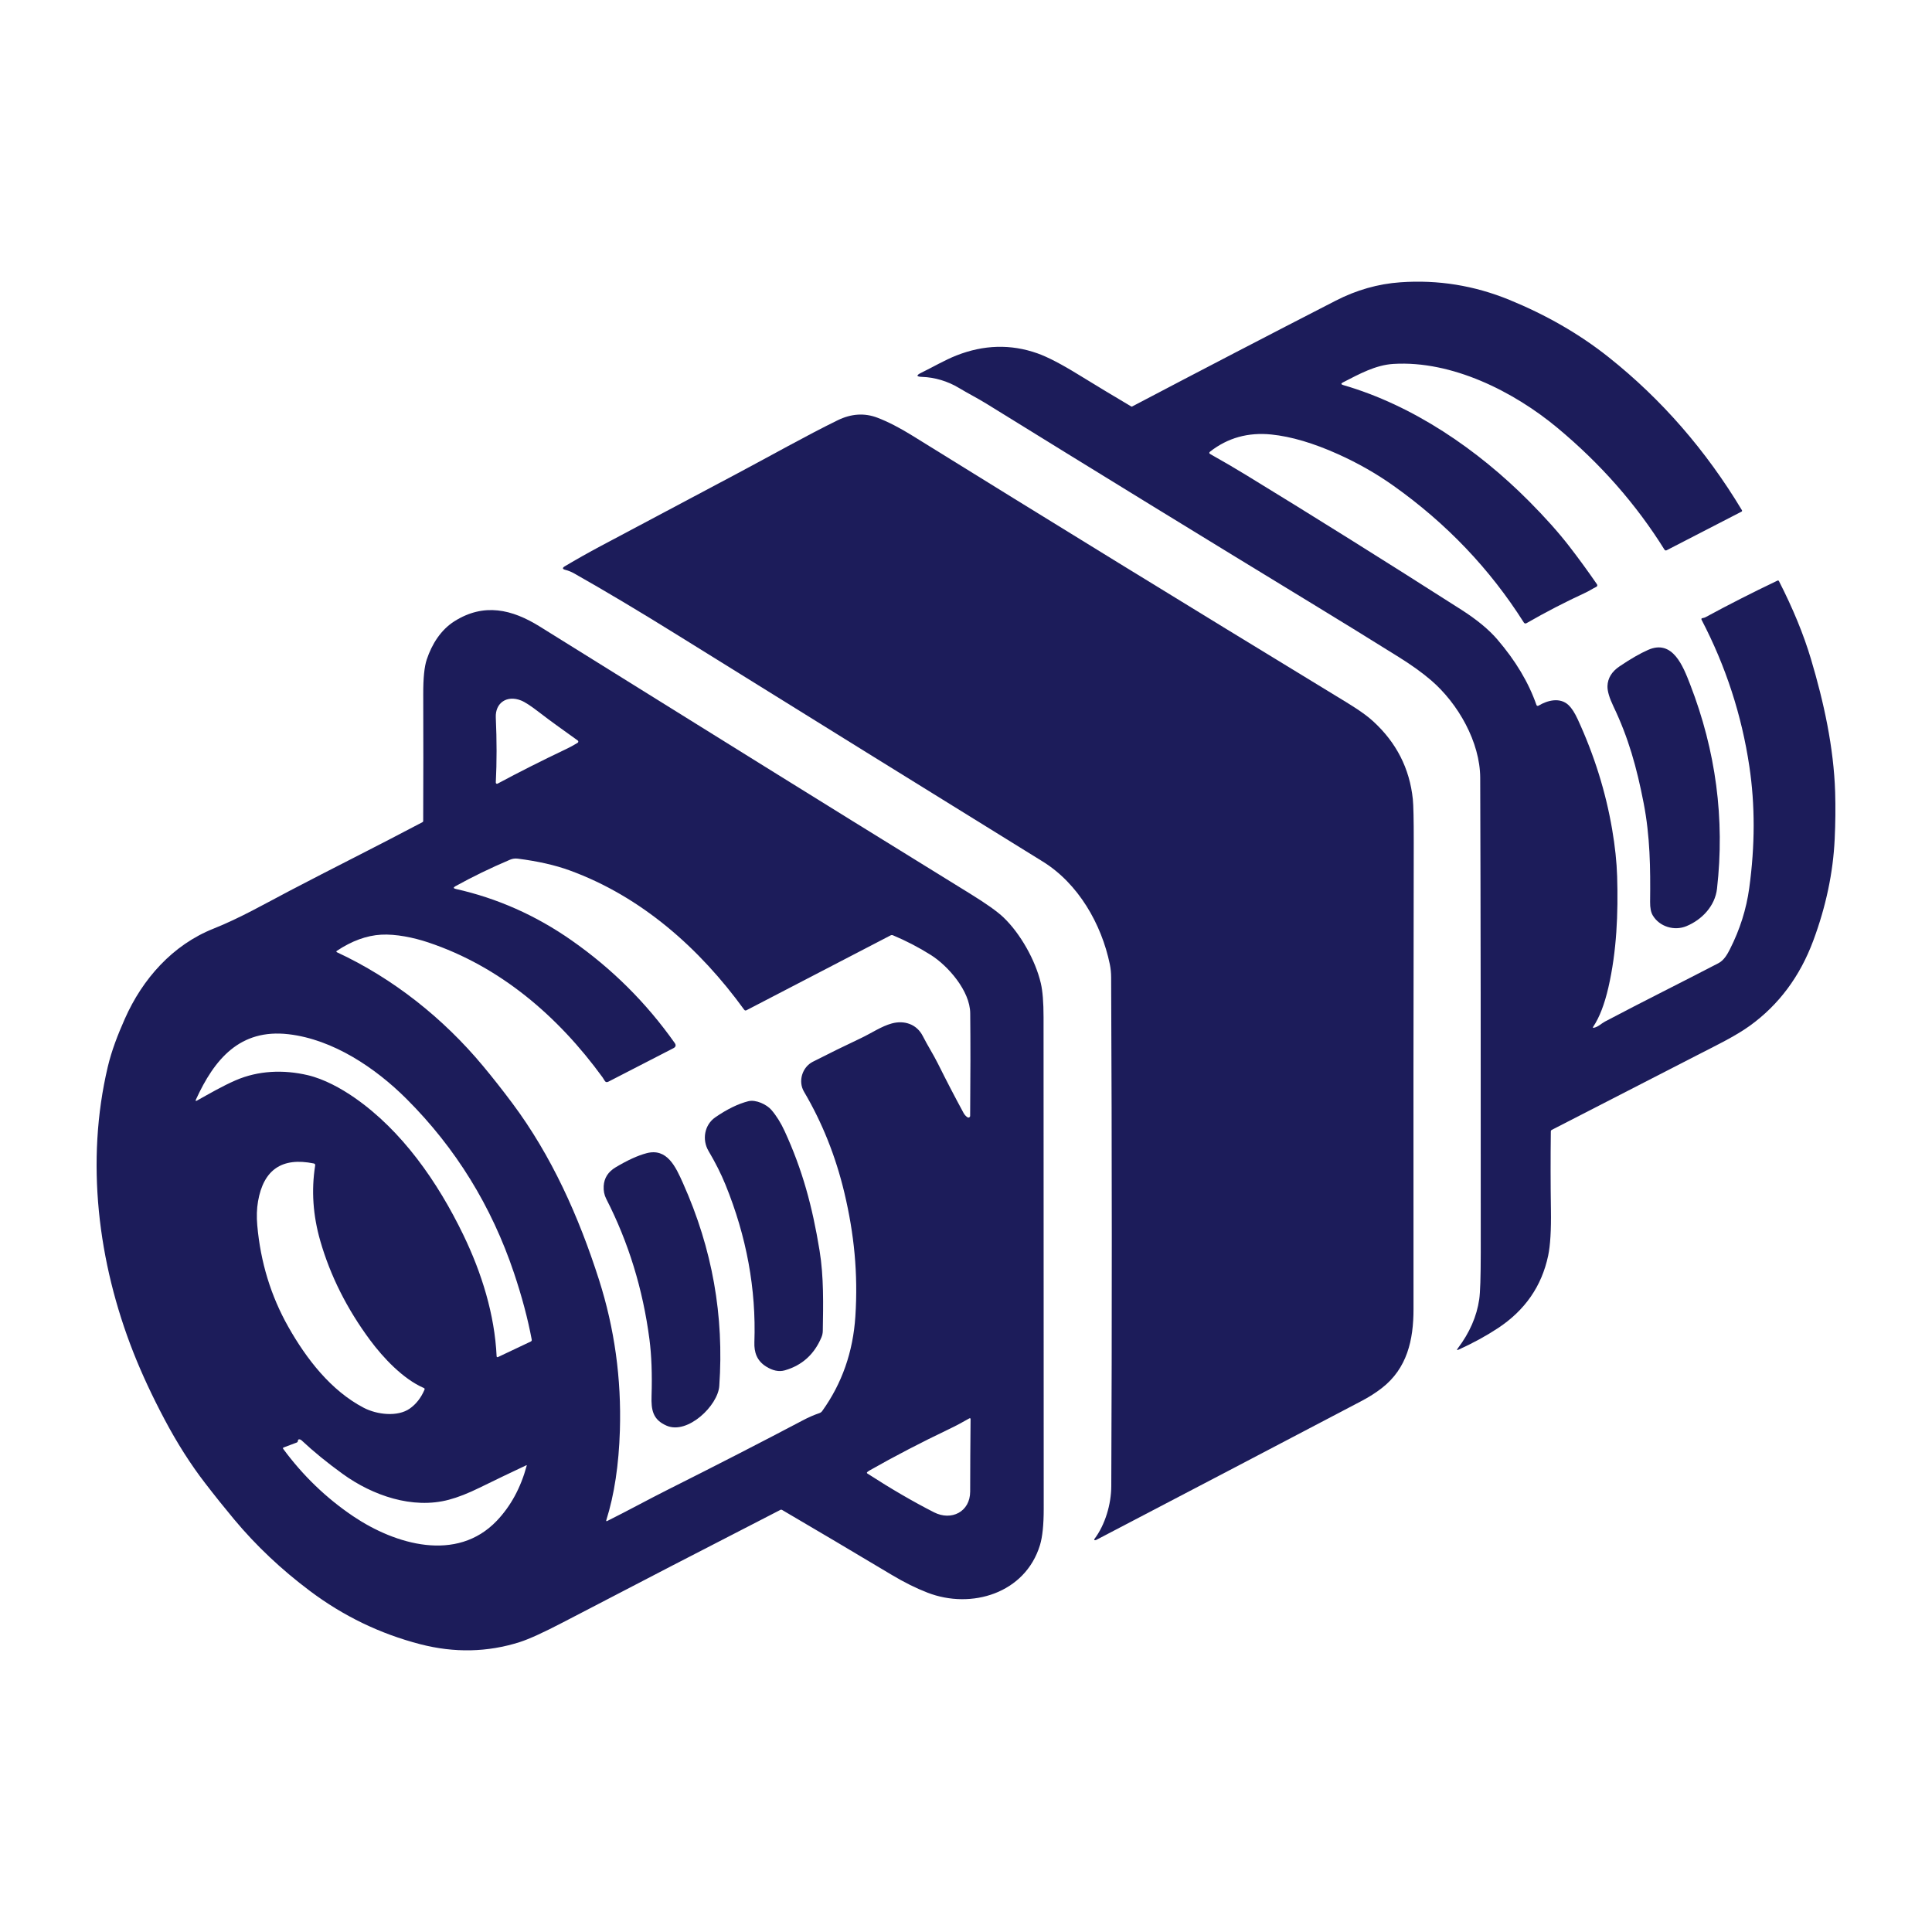 <?xml version="1.0" encoding="UTF-8"?>
<!DOCTYPE svg PUBLIC "-//W3C//DTD SVG 1.1//EN" "http://www.w3.org/Graphics/SVG/1.1/DTD/svg11.dtd">
<!-- Creator: CorelDRAW 2018 (64 Bit Testversion) -->
<svg xmlns="http://www.w3.org/2000/svg" xml:space="preserve" width="100mm" height="100mm" version="1.1" style="shape-rendering:geometricPrecision; text-rendering:geometricPrecision; image-rendering:optimizeQuality; fill-rule:evenodd; clip-rule:evenodd"
viewBox="0 0 10000 10000"
 xmlns:xlink="http://www.w3.org/1999/xlink">
 <defs>
  <style type="text/css">
   <![CDATA[
    .fil0 {fill:none}
    .fil1 {fill:#1C1C5A;fill-rule:nonzero}
   ]]>
  </style>
 </defs>
 <g id="Ebene_x0020_1">
  <line class="fil0" x1="9900" y1="10000" x2="10000" y2= "10000" />
  <line class="fil0" x1="-0" y1="0.02" x2="100" y2= "0.02" />
  <line class="fil0" x1="9900" y1="10000" x2="10000" y2= "10000" />
  <g id="_2770563786608">
   <path class="fil1" d="M8250.67 5319.56c23.03,-5.36 36.8,-21.32 56.78,-32.05 196.55,-103.93 397.61,-203.37 587.09,-302.07 28.27,-14.62 45.45,-44.72 59.22,-71.77 51.79,-101.87 85.3,-207.51 100.28,-317.06 30.22,-220.43 30.47,-430.26 0.62,-629.37 -39.61,-265.76 -121.98,-518.6 -247,-758.53 -2.8,-5.48 -1.22,-8.65 4.87,-9.51 4.51,-0.6 11.09,-2.31 14.87,-4.38 118.56,-64.46 242.73,-127.58 372.26,-189.36 3.78,-1.83 6.58,-0.86 8.41,2.8 72.38,141.59 127.45,275.75 165.23,402.36 66.89,223.96 118.19,458.41 125.39,690.42 2.31,76.89 1.58,157.55 -2.44,242.12 -8.04,173.39 -44.97,348.62 -110.89,525.79 -68.85,184.97 -178.02,331.68 -327.78,440.01 -76.89,55.45 -178.88,104.07 -270.15,151.1 -255.64,131.72 -507.39,261.13 -755.36,388.1 -3.29,1.7 -4.88,4.39 -5,8.16 -1.71,138.55 -1.58,273.81 0.49,405.89 1.58,105.04 -3.17,184 -14.26,236.76 -33.26,158.05 -120.02,283.31 -260.4,375.8 -59.71,39.36 -126.97,76.16 -201.91,110.4 -10.36,4.75 -12.06,2.56 -5.24,-6.46 60.81,-80.3 97.73,-164.75 110.65,-253.33 5.23,-35.22 7.79,-115.76 7.92,-241.64 0.36,-960.68 -0.49,-1780.02 -2.81,-2458.01 -0.73,-184.24 -113.93,-384.08 -254.18,-504.47 -45.45,-39.11 -101.63,-79.45 -168.52,-121.12 -156.1,-97.36 -299.15,-185.58 -429.05,-264.66 -569.29,-346.68 -1137.37,-695.42 -1704.23,-1046.11 -47.03,-29 -95.9,-53.49 -142.69,-81.76 -56.9,-34.37 -125.26,-54.84 -189.96,-56.79 -30.34,-0.97 -31.93,-8.16 -4.51,-21.44 60.31,-29.37 120.27,-65.07 181.68,-89.32 142.08,-56.05 281.96,-59.83 419.54,-11.21 52.52,18.64 123.56,55.44 213.12,110.64 93.83,57.64 184.73,112.47 272.83,164.5 1.22,0.73 2.68,0.85 4.02,0.13 353.73,-185.95 705.04,-368.61 1054.02,-547.85 107.72,-55.32 219.34,-87.01 334.73,-95.17 194.6,-13.77 382.62,16.57 564.06,90.9 184.6,75.55 358.61,173.15 515.92,298.42 271.85,216.53 501.06,479.73 687.49,789.72 2.2,3.66 1.46,6.46 -2.31,8.41l-387.01 199.6c-3.89,2.07 -8.77,0.73 -11.09,-3.05 -146.1,-234.57 -330.95,-444.88 -554.55,-630.83 -226.88,-188.75 -546.26,-348.74 -847.97,-330.71 -93.58,5.61 -177.66,52.64 -261.74,95.66 -11.21,5.72 -10.72,10.35 1.34,13.88 360.93,104.56 695.17,333.15 961.54,600.98 83.23,83.72 152.32,161.09 207.27,232.01 47.53,61.29 95.78,127.34 144.76,198.38 3.05,4.51 1.47,10.6 -3.41,12.91 -18.89,9.02 -36.19,20.96 -55.2,29.74 -104.3,48.13 -206.54,101.01 -306.7,158.65 -4.51,2.68 -10.36,1.22 -13.16,-3.29 -175.35,-277.22 -400.29,-513.25 -674.82,-708.09 -87.73,-62.26 -183.02,-116.73 -285.99,-163.16 -128.06,-57.64 -243.34,-91.75 -345.82,-102.23 -120.51,-12.31 -226.27,17.18 -317.3,88.34 -6.21,5 -5.97,9.38 0.97,13.16 66.29,37.17 128.92,73.84 187.9,109.91 346.06,211.42 716.74,443.42 1112.15,696.02 79.33,50.82 141.11,101.75 185.22,153.05 94.92,110.52 162.42,223.6 202.64,339.36 1.46,4.27 6.58,6.09 10.48,3.78 47.76,-28.51 111.98,-44.6 156.09,-2.68 15.84,15.11 31.56,39.48 47.16,73.23 85.66,185.83 145,375.67 178.14,569.78 14.99,87.62 23.52,168.52 25.84,242.74 5.72,191.3 -1.95,387.37 -45.45,575.99 -20.11,86.88 -46.06,154.27 -77.99,202.15 -3.53,5.24 -2.19,7.2 3.9,5.73z"/>
   <path class="fil1" d="M5664.35 7966.2c56.42,-74.2 87.25,-181.56 87.61,-273.19 3.78,-849.92 3.54,-1728.11 -0.73,-2634.82 -0.12,-23.52 -2.44,-45.69 -6.7,-66.78 -43.26,-209.34 -163.41,-418.44 -347.77,-532.37 -587.94,-363.49 -1216.57,-753.29 -1885.91,-1169.42 -201.67,-125.39 -381.4,-232.62 -539.2,-321.69 -14.38,-8.17 -29.49,-14.26 -45.21,-18.28 -15.96,-4.02 -16.81,-10.36 -2.68,-18.77 61.05,-36.31 122.47,-70.91 184,-103.69 231.88,-123.44 469.13,-249.44 711.74,-378.23 172.06,-91.27 348.5,-191.55 516.05,-273.56 70.55,-34.49 139.4,-38.87 206.54,-13.16 53.98,20.71 114.05,51.54 180.21,92.61 692.74,429.65 1424.1,879.04 2194.08,1348.05 64.34,39.24 139.65,83.35 191.31,130.75 120.15,110.03 188.51,244.31 205.08,402.6 3.29,32.54 4.88,106.38 4.75,221.28 -1.58,799.24 -1.95,1605.41 -1.21,2418.42 0.12,160.35 -33.39,307.19 -163.65,408.45 -31.44,24.49 -67.75,47.52 -109.06,69.09 -449.76,236.27 -906.34,475.22 -1369.5,717.1 -2.32,1.1 -4.63,1.58 -7.19,1.34 -2.81,-0.24 -4.27,-3.53 -2.56,-5.73z"/>
   <path class="fil1" d="M2190.45 4249.94c0.86,-216.78 0.98,-436.11 0.25,-657.76 -0.25,-82.01 5.72,-141.35 18.03,-178.27 26.56,-79.82 72.99,-153.9 143.67,-198.5 152.68,-96.02 297.56,-62.02 441.47,27.54 538.34,334.73 1076.08,670.43 1614.91,1004.19 207.27,128.31 411.98,254.79 613.89,379.45 82.38,50.81 139.4,91.39 171.2,121.73 86.52,82.37 165.48,221.4 193.26,340.33 9.51,40.46 14.26,99.19 14.26,176.32 0.12,800.45 0.37,1648.79 0.85,2545.02 0,82.49 -6.45,145 -19.37,187.53 -76.16,249.31 -354.71,334.24 -582.21,246.02 -59.22,-22.91 -120.88,-53.61 -185.1,-92 -203,-121.49 -392.24,-233.47 -567.59,-336.19 -2.8,-1.71 -5.72,-1.83 -8.65,-0.25 -376.52,193.26 -751.58,387.37 -1125.31,582.22 -100.77,52.52 -175.46,86.63 -223.96,102.11 -166.45,53.01 -338.14,56.66 -514.95,10.97 -207.51,-53.74 -397.85,-145.62 -571.12,-275.75 -148.3,-111.26 -278.8,-234.57 -391.64,-369.83 -49.35,-59.1 -99.67,-121.85 -150.97,-188.5 -75.06,-97.36 -145.01,-207.4 -209.84,-329.86 -63.96,-120.75 -117.46,-235.66 -160.6,-344.96 -184.72,-467.92 -248.45,-991.64 -133.06,-1479.78 19.99,-84.57 52.03,-166.57 87.98,-247.73 91.88,-207.88 248.09,-383.47 459.75,-467.55 135.5,-53.86 267.71,-129.65 392.49,-195.09 215.43,-113.08 452.8,-230.9 689.07,-356.05 1.95,-1.09 3.17,-3.05 3.29,-5.36zm600.61 -562.84c-42.77,-33.14 -74.33,-53.73 -94.68,-61.65 -72.74,-28.52 -133.67,12.55 -130.13,88.7 5.36,118.32 5.36,230.43 0,336.32 -0.25,4.75 4.87,8.04 9.13,5.73 112.84,-60.57 230.55,-119.91 353.13,-178.16 21.57,-10.23 42.04,-21.32 61.42,-33.38 4.26,-2.68 4.5,-8.78 0.48,-11.82 -67.14,-48.74 -133.91,-95.05 -199.35,-145.74zm701.02 1711.06c8.29,11.69 6.1,20.83 -6.7,27.41l-336.31 173.16c-8.66,4.51 -15.24,2.43 -19.99,-6.1 -3.04,-5.6 -6.45,-10.96 -10.11,-16.08 -231.76,-318.77 -532.25,-574.9 -903.05,-698.83 -75.18,-25.1 -167.79,-44.1 -242.97,-39.84 -75.68,4.26 -152.32,32.29 -230.06,84.08 -2.44,1.7 -2.2,5.36 0.49,6.58 291.71,135.5 551.26,342.16 756.46,588.67 50.81,61.05 101.38,125.26 151.7,192.65 203.25,272.22 343.87,585.87 448.79,913.89 80.42,251.75 116.49,511.78 108.2,779.98 -5.48,178.39 -28.88,333.15 -70.18,464.26 -1.71,5.48 0,6.95 5.11,4.39 104.67,-52.04 211.54,-110.89 316.21,-163.41 249.67,-125.26 481.8,-244.44 696.39,-357.64 28.75,-15.23 57.15,-27.54 85.29,-37.16 5.98,-2.07 10.85,-5.6 14.5,-10.84 102.24,-142.45 159.39,-305.37 171.45,-488.88 14.62,-223.6 -6.46,-428.43 -56.66,-640.09 -44.96,-189 -114.66,-363.49 -209.1,-523.72 -32.17,-54.47 -8.77,-127.34 45.33,-154.88 81.76,-41.79 164.99,-82.61 249.43,-122.46 53.13,-25.1 106.38,-61.66 159.87,-76.04 65.31,-17.67 129.41,4.27 160.36,65.68 24.61,48.75 54.35,94.31 78.6,143.18 42.89,86.27 86.88,170.96 132.08,254.18 5.24,9.63 12.07,17.31 20.72,22.79 5.73,3.78 13.4,-0.37 13.52,-7.31 1.83,-204.47 1.95,-381.64 0.37,-531.52 -1.1,-115.76 -115.03,-245.17 -203.25,-300.98 -61.66,-38.99 -129.41,-74.21 -196.91,-102.36 -3.78,-1.58 -8.04,-1.34 -11.82,0.49l-745.99 387.49c-4.87,2.56 -8.89,1.59 -12.18,-2.92 -229.45,-316.57 -531.4,-585.38 -903.42,-720.88 -74.94,-27.29 -164.37,-47.52 -268.31,-60.81 -14.02,-1.7 -27.18,0.13 -39.73,5.36 -101.26,43.02 -195.57,88.84 -283.19,137.46 -11.57,6.46 -10.84,11.08 1.96,14.01 214.94,48.13 414.9,136.96 599.75,266.37 209.1,146.22 386.89,323.15 533.35,530.67zm-2272.3 193.5c116.85,-50.69 247.24,-56.05 373.23,-26.56 84.32,19.86 172.06,67.87 243.22,117.46 243.82,169.74 428.8,433.43 562.47,710.28 94.31,195.45 161.7,410.64 171.81,627.66 0.12,3.17 3.53,5.24 6.46,3.9l169.86 -80.42c4.51,-2.07 6.22,-5.48 5.36,-10.36 -20.22,-107.72 -50.81,-222.74 -91.87,-344.96 -116.37,-346.31 -301.59,-646.43 -555.77,-900.37 -161.46,-161.33 -380.55,-308.16 -610.49,-335.1 -252.72,-29.48 -384.56,129.66 -479.85,338.02 -3.29,7.44 -1.46,9.14 5.6,5.24 65.56,-36.55 131.36,-74.94 199.97,-104.79zm438.18 831.89c-38.14,-132.21 -47.04,-262.47 -26.69,-390.91 0.85,-5.84 -1.58,-9.38 -7.31,-10.6 -163.89,-33.5 -260.03,31.81 -288.42,196.19 -6.58,38.14 -7.92,79.44 -3.9,124.16 16.81,190.22 70.3,365.32 160.6,525.19 93.82,165.96 220.43,330.34 390.66,419.17 68.23,35.58 175.1,48.26 238.1,4.02 32.77,-23.03 58.12,-55.44 76.03,-97.24 1.95,-4.5 0.73,-7.67 -3.77,-9.5 -106.75,-46.3 -209.59,-155.73 -277.95,-247.97 -119.54,-161.46 -205.32,-332.29 -257.35,-512.51zm2843.55 1187.09c-4.27,2.43 -8.17,5.11 -11.82,8.16 -3.78,3.05 -3.53,5.97 0.49,8.53 121.24,78.35 236.02,145.25 344.48,200.45 89.68,45.69 186.92,-2.56 186.92,-107.96 0.12,-120.88 0.73,-245.41 2.07,-373.6 0,-5.73 -2.44,-7.07 -7.31,-4.27 -35.58,20.6 -70.68,39.12 -105.16,55.57 -144.15,68.84 -280.75,139.88 -409.67,213.12zm-2965.77 -144.03l-68.24 25.59c-2.68,1.09 -3.66,4.38 -1.95,6.7 102.36,139.03 223.48,255.64 363.49,349.84 216.77,145.73 535.05,239.92 742.08,23.03 72.5,-76.04 124.17,-171.08 155,-285.14 0.73,-2.56 -0.12,-3.29 -2.56,-2.19 -82.38,38.75 -162.92,77.38 -241.52,116 -59.34,29.12 -112.34,49.96 -159.01,62.27 -187.9,50.08 -394.8,-22.18 -548.46,-133.19 -80.67,-58.24 -152.07,-116.49 -214.09,-174.73 -3.05,-2.93 -6.71,-4.51 -10.97,-4.88 -4.75,-0.36 -7.31,2.56 -7.8,8.78 -0.24,3.53 -2.68,6.7 -5.97,7.92z"/>
   <path class="fil1" d="M8747.95 3542.1c133.67,344.6 180.1,697.12 139.28,1057.68 -10.11,89.68 -78.35,161.09 -158.65,194.11 -62.03,25.59 -138.67,3.29 -173.89,-55.81 -9.62,-16.08 -14.13,-39.48 -13.77,-70.06 1.95,-174.5 0.13,-339.24 -33.63,-512.27 -35.58,-183.03 -78.23,-336.68 -156.21,-499.48 -21.33,-44.59 -31.56,-79.57 -30.83,-105.03 1.34,-40.83 21.93,-74.7 62.02,-101.87 56.66,-38.38 106.14,-67.02 148.66,-85.66 126.73,-55.81 180.59,84.32 217.02,178.39z"/>
   <path class="fil1" d="M3872.87 5699.99c39.48,-10.12 96.02,17.06 120.03,45.08 25.95,30.34 48.86,67.02 68.6,110.03 91.15,198.38 142.93,387.25 180.59,617.92 22.17,135.5 19,280.14 16.69,415.15 -0.12,11.82 -2.56,23.4 -7.31,34.49 -37.29,87.98 -100.41,144.76 -189.36,170.22 -30.22,8.66 -62.76,1.83 -97.6,-20.22 -46.55,-29.74 -61.66,-72.38 -59.83,-125.14 9.62,-275.15 -40.34,-547.25 -149.88,-816.17 -22.67,-55.69 -51.79,-113.57 -87.49,-173.89 -34.37,-58.12 -21.69,-135.13 35.21,-174.37 61.05,-42.04 117.83,-69.7 170.35,-83.1z"/>
   <path class="fil1" d="M3535.1 6123.91c152.68,341.31 213.12,687.49 187.89,1050.13 -7.19,101.99 -163.89,251.87 -271.97,205.57 -72.5,-31.08 -80.79,-82.01 -78.6,-153.78 3.54,-112.84 -0.12,-210.57 -10.84,-293.06 -33.88,-259.91 -108.45,-502.52 -223.85,-727.7 -10.11,-19.87 -14.5,-42.04 -13.03,-66.54 2.55,-41.18 23.03,-73.23 61.41,-96.26 61.66,-36.92 115.15,-61.29 160.36,-73.23 106.38,-28.15 150.61,69.94 188.63,154.87z"/>
  </g>
 </g>
</svg>
